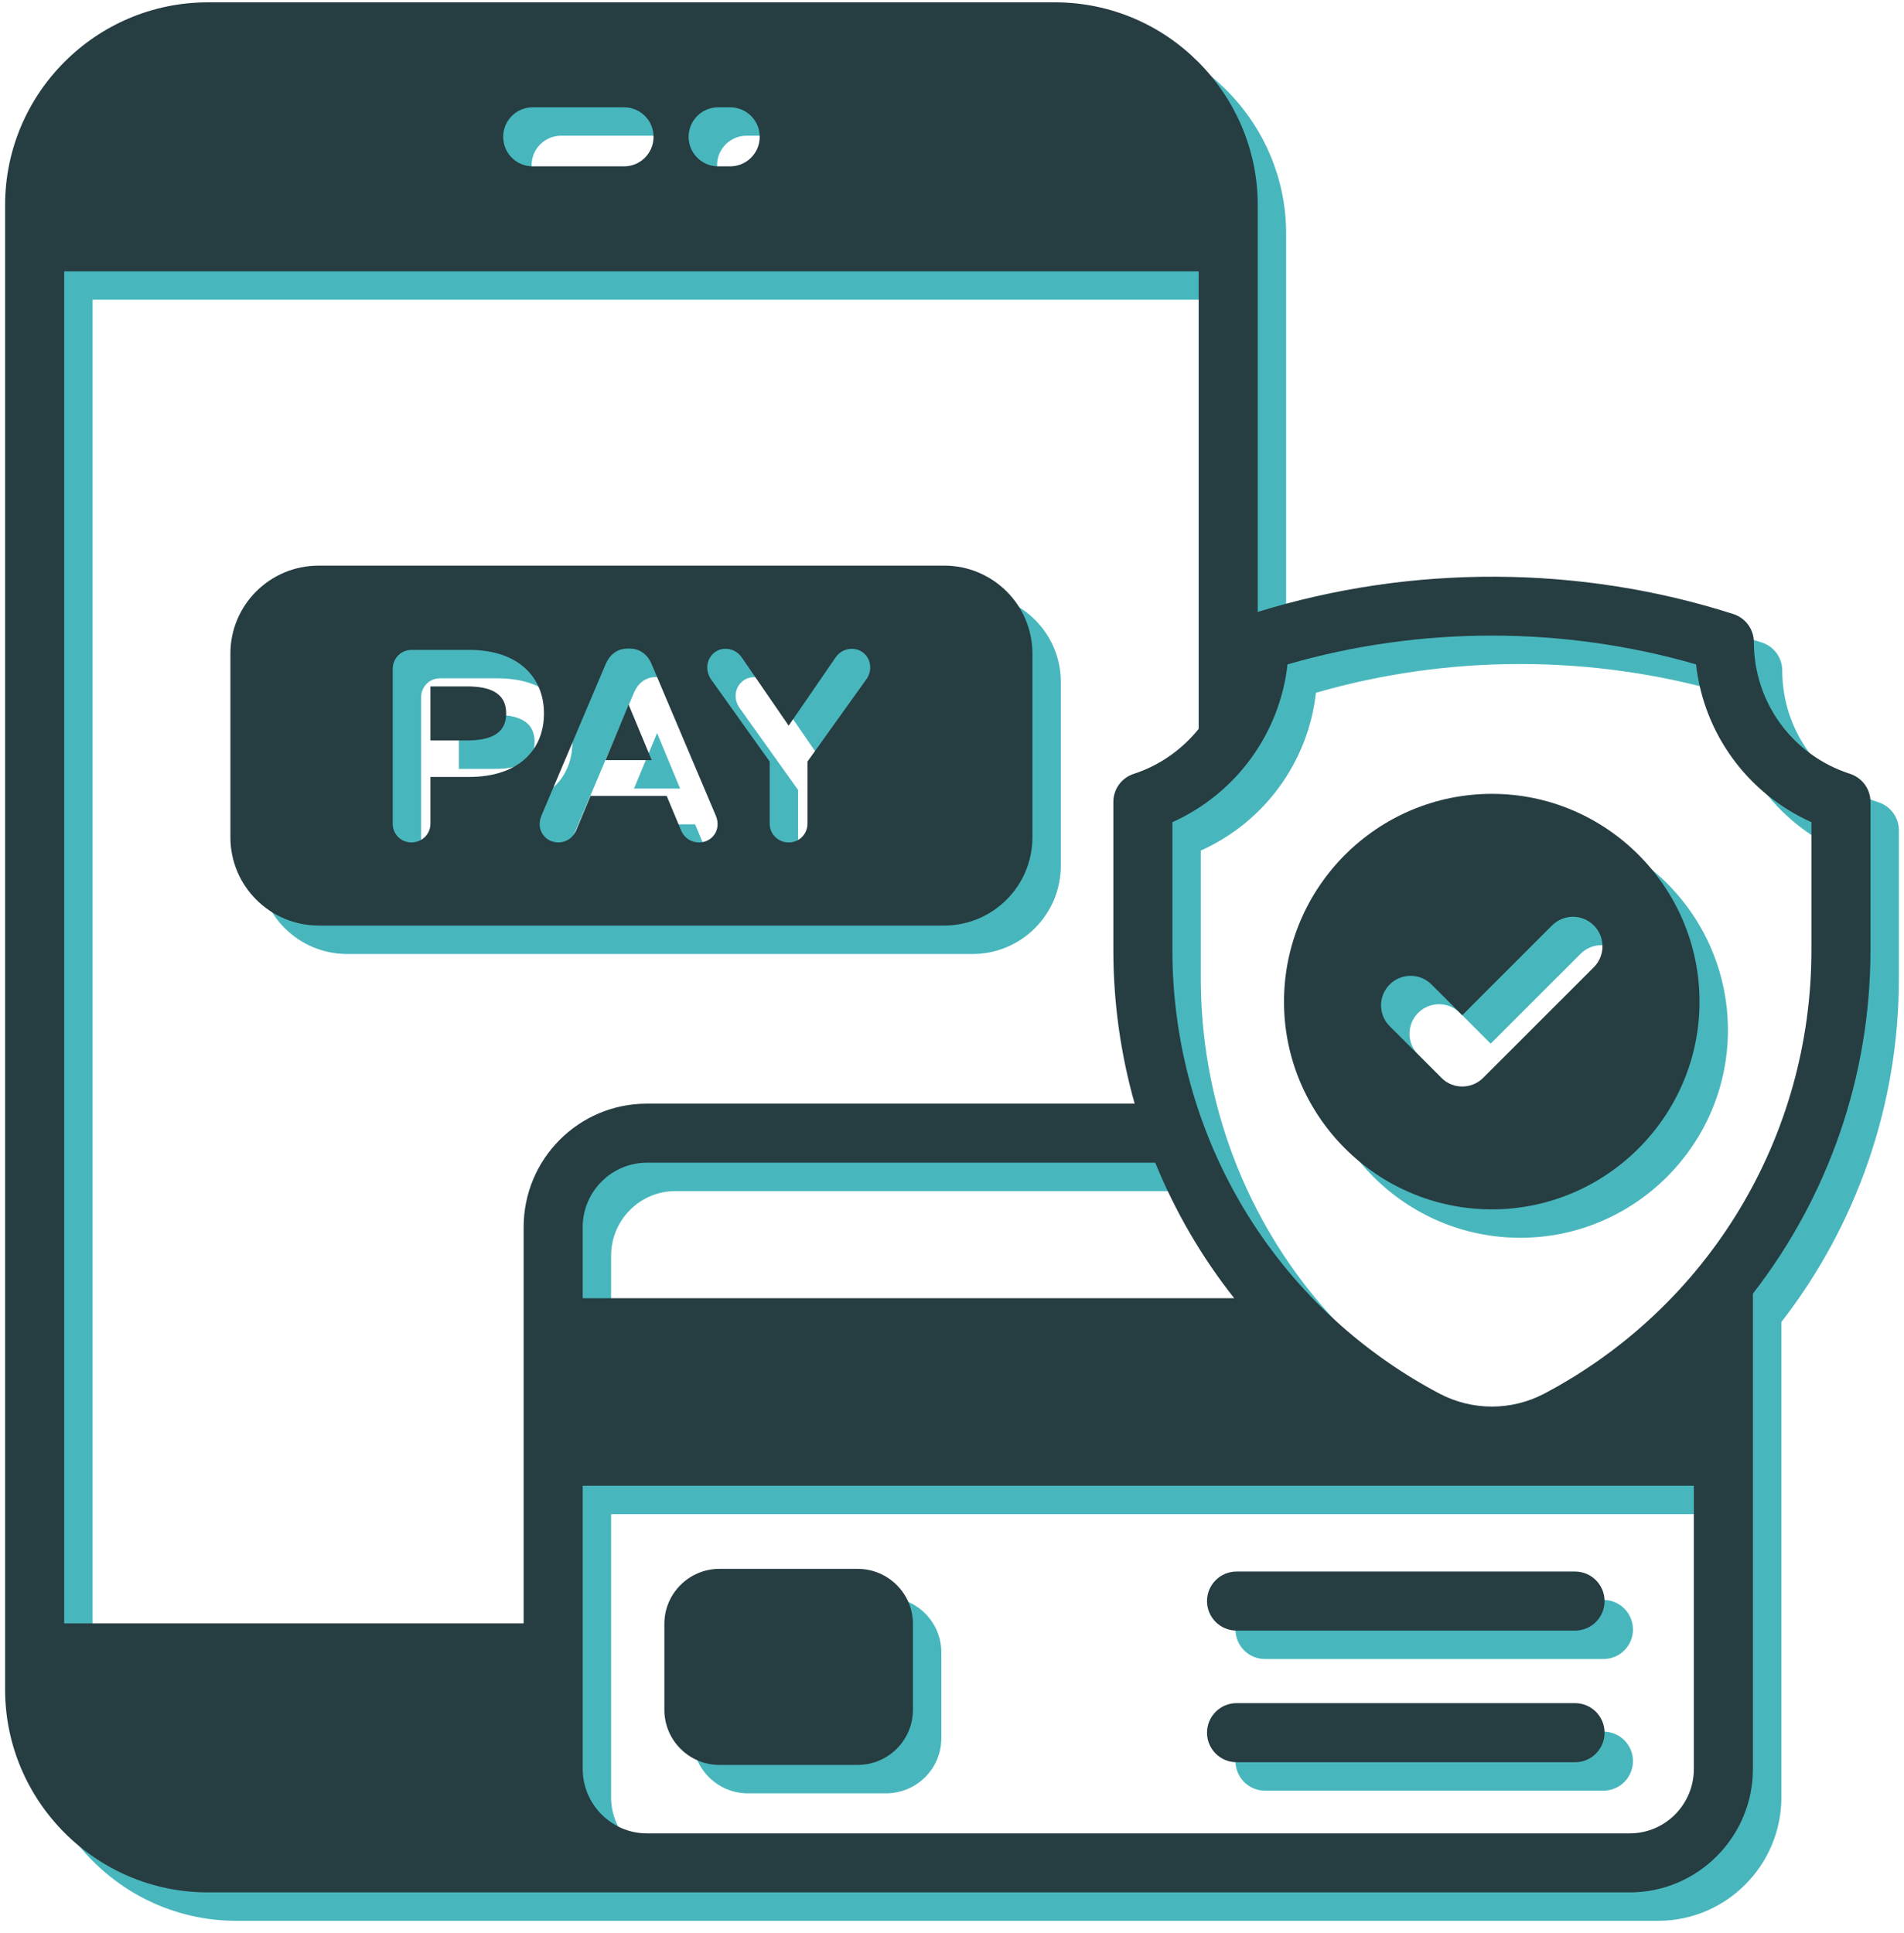 <svg xmlns="http://www.w3.org/2000/svg" xmlns:xlink="http://www.w3.org/1999/xlink" width="200" zoomAndPan="magnify" viewBox="0 0 150 152.25" height="203" preserveAspectRatio="xMidYMid meet" version="1.2"><defs><clipPath id="69691e23d2"><path d="M 2.605 2.238 L 149.633 2.238 L 149.633 151.504 L 2.605 151.504 Z M 2.605 2.238 "/></clipPath><clipPath id="d639c657a9"><path d="M 0.367 0 L 147.395 0 L 147.395 149.266 L 0.367 149.266 Z M 0.367 0 "/></clipPath></defs><g id="76f947aa26"><path style=" stroke:none;fill-rule:nonzero;fill:#48b7bd;fill-opacity:1;" d="M 39.016 56.316 L 36.148 56.316 L 36.148 60.57 L 39.016 60.57 C 40.711 60.57 42.117 60.141 42.117 58.441 C 42.117 56.746 40.711 56.316 39.016 56.316 Z M 39.016 56.316 "/><path style=" stroke:none;fill-rule:nonzero;fill:#48b7bd;fill-opacity:1;" d="M 49.945 62.125 L 53.582 62.125 L 51.766 57.75 Z M 49.945 62.125 "/><path style=" stroke:none;fill-rule:nonzero;fill:#48b7bd;fill-opacity:1;" d="M 76.621 46.797 L 27.348 46.797 C 23.508 46.797 20.391 49.891 20.391 53.73 L 20.391 68.199 C 20.391 72.039 23.508 75.156 27.348 75.156 L 76.621 75.156 C 80.457 75.156 83.574 72.039 83.574 68.199 L 83.574 53.73 C 83.574 49.891 80.457 46.797 76.621 46.797 Z M 39.195 63.445 L 36.148 63.445 L 36.148 67.129 C 36.148 67.973 35.465 68.605 34.652 68.605 C 33.82 68.605 33.176 67.949 33.176 67.129 L 33.176 54.938 C 33.176 54.117 33.816 53.438 34.652 53.438 L 39.195 53.438 C 43.129 53.438 45.094 55.637 45.094 58.441 C 45.094 61.363 43.039 63.445 39.195 63.445 Z M 57.301 68.605 C 56.691 68.605 56.168 68.254 55.918 67.711 L 54.762 64.941 L 48.766 64.941 L 47.621 67.691 C 47.121 68.77 45.812 68.844 45.16 68.168 C 44.766 67.758 44.621 67.164 44.891 66.508 L 49.973 54.512 C 50.285 53.812 50.867 53.34 51.664 53.34 L 51.863 53.34 C 52.66 53.34 53.25 53.82 53.551 54.5 L 58.633 66.5 C 59.098 67.617 58.336 68.605 57.301 68.605 Z M 70.543 55.68 L 65.852 62.234 L 65.852 67.129 C 65.852 67.945 65.211 68.605 64.371 68.605 C 63.562 68.605 62.875 67.973 62.875 67.129 L 62.875 62.234 L 58.223 55.711 C 57.801 55.035 57.902 54.285 58.359 53.797 C 58.988 53.113 60.148 53.223 60.695 54.062 L 64.371 59.41 L 68.059 54.051 C 68.59 53.234 69.742 53.113 70.391 53.785 C 70.895 54.309 70.906 55.098 70.543 55.68 Z M 70.543 55.68 "/><path style=" stroke:none;fill-rule:nonzero;fill:#48b7bd;fill-opacity:1;" d="M 58.914 141.277 L 69.805 141.277 C 72.207 141.277 74.16 139.332 74.16 136.941 L 74.16 130.168 C 74.16 127.781 72.207 125.832 69.805 125.832 L 58.914 125.832 C 56.523 125.832 54.578 127.781 54.578 130.168 L 54.578 136.941 C 54.578 139.332 56.523 141.277 58.914 141.277 Z M 58.914 141.277 "/><path style=" stroke:none;fill-rule:nonzero;fill:#48b7bd;fill-opacity:1;" d="M 99.656 130.695 L 126.324 130.695 C 127.609 130.695 128.648 129.656 128.648 128.371 C 128.648 127.086 127.609 126.043 126.324 126.043 L 99.656 126.043 C 98.371 126.043 97.332 127.086 97.332 128.371 C 97.332 129.656 98.371 130.695 99.656 130.695 Z M 99.656 130.695 "/><path style=" stroke:none;fill-rule:nonzero;fill:#48b7bd;fill-opacity:1;" d="M 99.656 141.066 L 126.324 141.066 C 127.609 141.066 128.648 140.023 128.648 138.738 C 128.648 137.453 127.609 136.414 126.324 136.414 L 99.656 136.414 C 98.371 136.414 97.332 137.453 97.332 138.738 C 97.332 140.023 98.371 141.066 99.656 141.066 Z M 99.656 141.066 "/><g clip-rule="nonzero" clip-path="url(#69691e23d2)"><path style=" stroke:none;fill-rule:nonzero;fill:#48b7bd;fill-opacity:1;" d="M 149.598 65.414 C 149.598 64.406 148.945 63.512 147.984 63.199 C 143.453 61.742 140.41 57.57 140.41 52.828 C 140.41 51.816 139.758 50.922 138.793 50.613 C 126.707 46.738 113.43 46.699 101.324 50.449 C 101.324 46.07 101.324 27.18 101.324 18.398 L 101.324 18.391 C 101.324 9.699 94.23 2.422 85.348 2.422 L 18.617 2.422 C 9.82 2.422 2.641 9.582 2.641 18.391 L 2.641 135.34 C 2.641 144.133 9.805 151.32 18.625 151.32 L 130.637 151.32 C 135.988 151.32 140.34 146.945 140.34 141.598 L 140.34 104.148 C 146.234 96.547 149.598 87.094 149.598 77.086 Z M 99.477 104.516 L 48.145 104.516 L 48.145 98.906 C 48.145 96.113 50.426 93.836 53.191 93.836 L 93.25 93.836 C 94.816 97.672 96.906 101.27 99.477 104.516 Z M 91.629 89.184 L 53.191 89.184 C 47.844 89.184 43.492 93.531 43.492 98.906 L 43.492 130.125 L 7.293 130.125 L 7.293 23.613 L 96.672 23.613 L 96.672 59.66 C 95.375 61.266 93.633 62.527 91.559 63.203 C 90.598 63.516 89.949 64.406 89.949 65.414 L 89.949 77.086 C 89.949 81.246 90.531 85.305 91.629 89.184 Z M 62.09 13.02 C 62.09 14.305 61.047 15.344 59.762 15.344 L 58.816 15.344 C 57.531 15.344 56.492 14.305 56.492 13.02 C 56.492 11.734 57.531 10.691 58.816 10.691 L 59.762 10.691 C 61.047 10.691 62.09 11.734 62.09 13.02 Z M 53.727 13.02 C 53.727 14.305 52.688 15.344 51.402 15.344 L 44.203 15.344 C 42.922 15.344 41.879 14.305 41.879 13.02 C 41.879 11.734 42.922 10.691 44.203 10.691 L 51.402 10.691 C 52.688 10.691 53.727 11.734 53.727 13.02 Z M 135.688 141.598 C 135.688 144.387 133.43 146.668 130.637 146.668 L 53.191 146.668 C 50.426 146.668 48.145 144.387 48.145 141.598 L 48.145 119.285 L 135.688 119.285 Z M 144.945 77.086 C 144.945 91.773 136.887 105.16 123.914 112.02 C 121.32 113.391 118.227 113.391 115.633 112.02 C 102.66 105.168 94.602 91.781 94.602 77.086 L 94.602 67.008 C 99.621 64.75 103.059 60.031 103.672 54.578 C 114.098 51.555 125.406 51.555 135.855 54.582 C 136.469 60.043 139.918 64.758 144.945 67.012 Z M 144.945 77.086 "/></g><path style=" stroke:none;fill-rule:nonzero;fill:#48b7bd;fill-opacity:1;" d="M 119.773 64.781 C 110.746 64.781 103.395 72.133 103.395 81.156 C 103.395 90.16 110.746 97.512 119.773 97.512 C 128.777 97.512 136.129 90.16 136.129 81.156 C 136.129 72.133 128.777 64.781 119.773 64.781 Z M 127.805 78.434 L 119.082 87.156 C 118.176 88.062 116.703 88.066 115.793 87.156 L 111.723 83.082 C 110.816 82.176 110.816 80.703 111.723 79.793 C 112.633 78.887 114.105 78.887 115.012 79.793 L 117.438 82.219 L 124.516 75.145 C 125.422 74.234 126.895 74.234 127.805 75.145 C 128.711 76.051 128.711 77.527 127.805 78.434 Z M 127.805 78.434 "/><path style=" stroke:none;fill-rule:nonzero;fill:#263d42;fill-opacity:1;" d="M 36.777 54.074 L 33.91 54.074 L 33.91 58.332 L 36.777 58.332 C 38.473 58.332 39.879 57.902 39.879 56.203 C 39.879 54.508 38.473 54.074 36.777 54.074 Z M 36.777 54.074 "/><path style=" stroke:none;fill-rule:nonzero;fill:#263d42;fill-opacity:1;" d="M 47.707 59.883 L 51.344 59.883 L 49.523 55.508 Z M 47.707 59.883 "/><path style=" stroke:none;fill-rule:nonzero;fill:#263d42;fill-opacity:1;" d="M 74.379 44.559 L 25.109 44.559 C 21.27 44.559 18.152 47.652 18.152 51.492 L 18.152 65.961 C 18.152 69.801 21.27 72.914 25.109 72.914 L 74.379 72.914 C 78.219 72.914 81.336 69.801 81.336 65.961 L 81.336 51.492 C 81.336 47.652 78.219 44.559 74.379 44.559 Z M 36.957 61.207 L 33.91 61.207 L 33.91 64.887 C 33.91 65.734 33.227 66.367 32.414 66.367 C 31.582 66.367 30.938 65.711 30.938 64.887 L 30.938 52.699 C 30.938 51.879 31.578 51.199 32.414 51.199 L 36.957 51.199 C 40.891 51.199 42.855 53.395 42.855 56.203 C 42.855 59.125 40.801 61.207 36.957 61.207 Z M 55.062 66.367 C 54.453 66.367 53.93 66.016 53.68 65.473 L 52.523 62.703 L 46.523 62.703 L 45.379 65.449 C 44.883 66.531 43.574 66.605 42.922 65.93 C 42.527 65.52 42.383 64.926 42.652 64.266 L 47.734 52.273 C 48.047 51.574 48.629 51.098 49.426 51.098 L 49.625 51.098 C 50.422 51.098 51.012 51.582 51.312 52.262 L 56.395 64.262 C 56.859 65.375 56.098 66.367 55.062 66.367 Z M 68.305 53.441 L 63.613 59.996 L 63.613 64.887 C 63.613 65.707 62.969 66.367 62.133 66.367 C 61.324 66.367 60.637 65.734 60.637 64.887 L 60.637 59.996 L 55.984 53.473 C 55.562 52.797 55.664 52.047 56.121 51.555 C 56.75 50.875 57.91 50.984 58.457 51.82 L 62.133 57.168 L 65.816 51.812 C 66.348 50.996 67.504 50.875 68.148 51.547 C 68.656 52.07 68.668 52.859 68.305 53.441 Z M 68.305 53.441 "/><path style=" stroke:none;fill-rule:nonzero;fill:#263d42;fill-opacity:1;" d="M 56.676 139.039 L 67.566 139.039 C 69.969 139.039 71.922 137.094 71.922 134.699 L 71.922 127.93 C 71.922 125.539 69.969 123.594 67.566 123.594 L 56.676 123.594 C 54.285 123.594 52.34 125.539 52.34 127.93 L 52.34 134.699 C 52.34 137.094 54.285 139.039 56.676 139.039 Z M 56.676 139.039 "/><path style=" stroke:none;fill-rule:nonzero;fill:#263d42;fill-opacity:1;" d="M 97.418 128.457 L 124.086 128.457 C 125.371 128.457 126.41 127.418 126.41 126.133 C 126.41 124.848 125.371 123.805 124.086 123.805 L 97.418 123.805 C 96.133 123.805 95.09 124.848 95.09 126.133 C 95.09 127.418 96.133 128.457 97.418 128.457 Z M 97.418 128.457 "/><path style=" stroke:none;fill-rule:nonzero;fill:#263d42;fill-opacity:1;" d="M 97.418 138.828 L 124.086 138.828 C 125.371 138.828 126.41 137.785 126.41 136.5 C 126.41 135.215 125.371 134.172 124.086 134.172 L 97.418 134.172 C 96.133 134.172 95.09 135.215 95.09 136.5 C 95.09 137.785 96.133 138.828 97.418 138.828 Z M 97.418 138.828 "/><g clip-rule="nonzero" clip-path="url(#d639c657a9)"><path style=" stroke:none;fill-rule:nonzero;fill:#263d42;fill-opacity:1;" d="M 147.359 63.176 C 147.359 62.164 146.707 61.273 145.746 60.961 C 141.215 59.5 138.172 55.332 138.172 50.59 C 138.172 49.578 137.52 48.684 136.555 48.375 C 124.469 44.5 111.191 44.461 99.086 48.207 C 99.086 43.832 99.086 24.941 99.086 16.16 L 99.086 16.152 C 99.086 7.461 91.992 0.184 83.109 0.184 L 16.379 0.184 C 7.582 0.184 0.402 7.344 0.402 16.152 L 0.402 133.098 C 0.402 141.891 7.566 149.082 16.383 149.082 L 128.398 149.082 C 133.75 149.082 138.098 144.707 138.098 139.355 L 138.098 101.91 C 143.996 94.309 147.359 84.852 147.359 74.848 Z M 97.234 102.273 L 45.906 102.273 L 45.906 96.668 C 45.906 93.875 48.184 91.598 50.953 91.598 L 91.012 91.598 C 92.578 95.434 94.668 99.031 97.234 102.273 Z M 89.391 86.945 L 50.953 86.945 C 45.605 86.945 41.254 91.293 41.254 96.668 L 41.254 127.887 L 5.055 127.887 L 5.055 21.375 L 94.434 21.375 L 94.434 57.422 C 93.133 59.027 91.395 60.289 89.32 60.965 C 88.359 61.273 87.711 62.168 87.711 63.176 L 87.711 74.848 C 87.711 79.004 88.293 83.066 89.391 86.945 Z M 59.852 10.777 C 59.852 12.066 58.809 13.105 57.523 13.105 L 56.578 13.105 C 55.293 13.105 54.25 12.066 54.25 10.777 C 54.25 9.496 55.293 8.453 56.578 8.453 L 57.523 8.453 C 58.809 8.453 59.852 9.496 59.852 10.777 Z M 51.488 10.777 C 51.488 12.066 50.449 13.105 49.164 13.105 L 41.965 13.105 C 40.68 13.105 39.641 12.066 39.641 10.777 C 39.641 9.496 40.68 8.453 41.965 8.453 L 49.164 8.453 C 50.449 8.453 51.488 9.496 51.488 10.777 Z M 133.445 139.355 C 133.445 142.148 131.191 144.43 128.398 144.43 L 50.953 144.43 C 48.184 144.43 45.906 142.148 45.906 139.355 L 45.906 117.047 L 133.445 117.047 Z M 142.707 74.848 C 142.707 89.535 134.645 102.922 121.676 109.781 C 119.078 111.152 115.988 111.152 113.391 109.781 C 100.422 102.93 92.363 89.543 92.363 74.848 L 92.363 64.77 C 97.379 62.512 100.82 57.793 101.434 52.34 C 111.859 49.316 123.168 49.316 133.617 52.34 C 134.23 57.805 137.68 62.52 142.707 64.77 Z M 142.707 74.848 "/></g><path style=" stroke:none;fill-rule:nonzero;fill:#263d42;fill-opacity:1;" d="M 117.535 62.539 C 108.508 62.539 101.156 69.891 101.156 78.918 C 101.156 87.922 108.508 95.273 117.535 95.273 C 126.535 95.273 133.891 87.922 133.891 78.918 C 133.891 69.891 126.535 62.539 117.535 62.539 Z M 125.566 76.195 L 116.844 84.914 C 115.938 85.82 114.465 85.824 113.555 84.914 L 109.484 80.844 C 108.574 79.938 108.574 78.465 109.484 77.555 C 110.395 76.645 111.867 76.645 112.773 77.555 L 115.199 79.98 L 122.273 72.906 C 123.184 71.996 124.656 71.996 125.566 72.906 C 126.473 73.812 126.473 75.289 125.566 76.195 Z M 125.566 76.195 "/></g></svg>